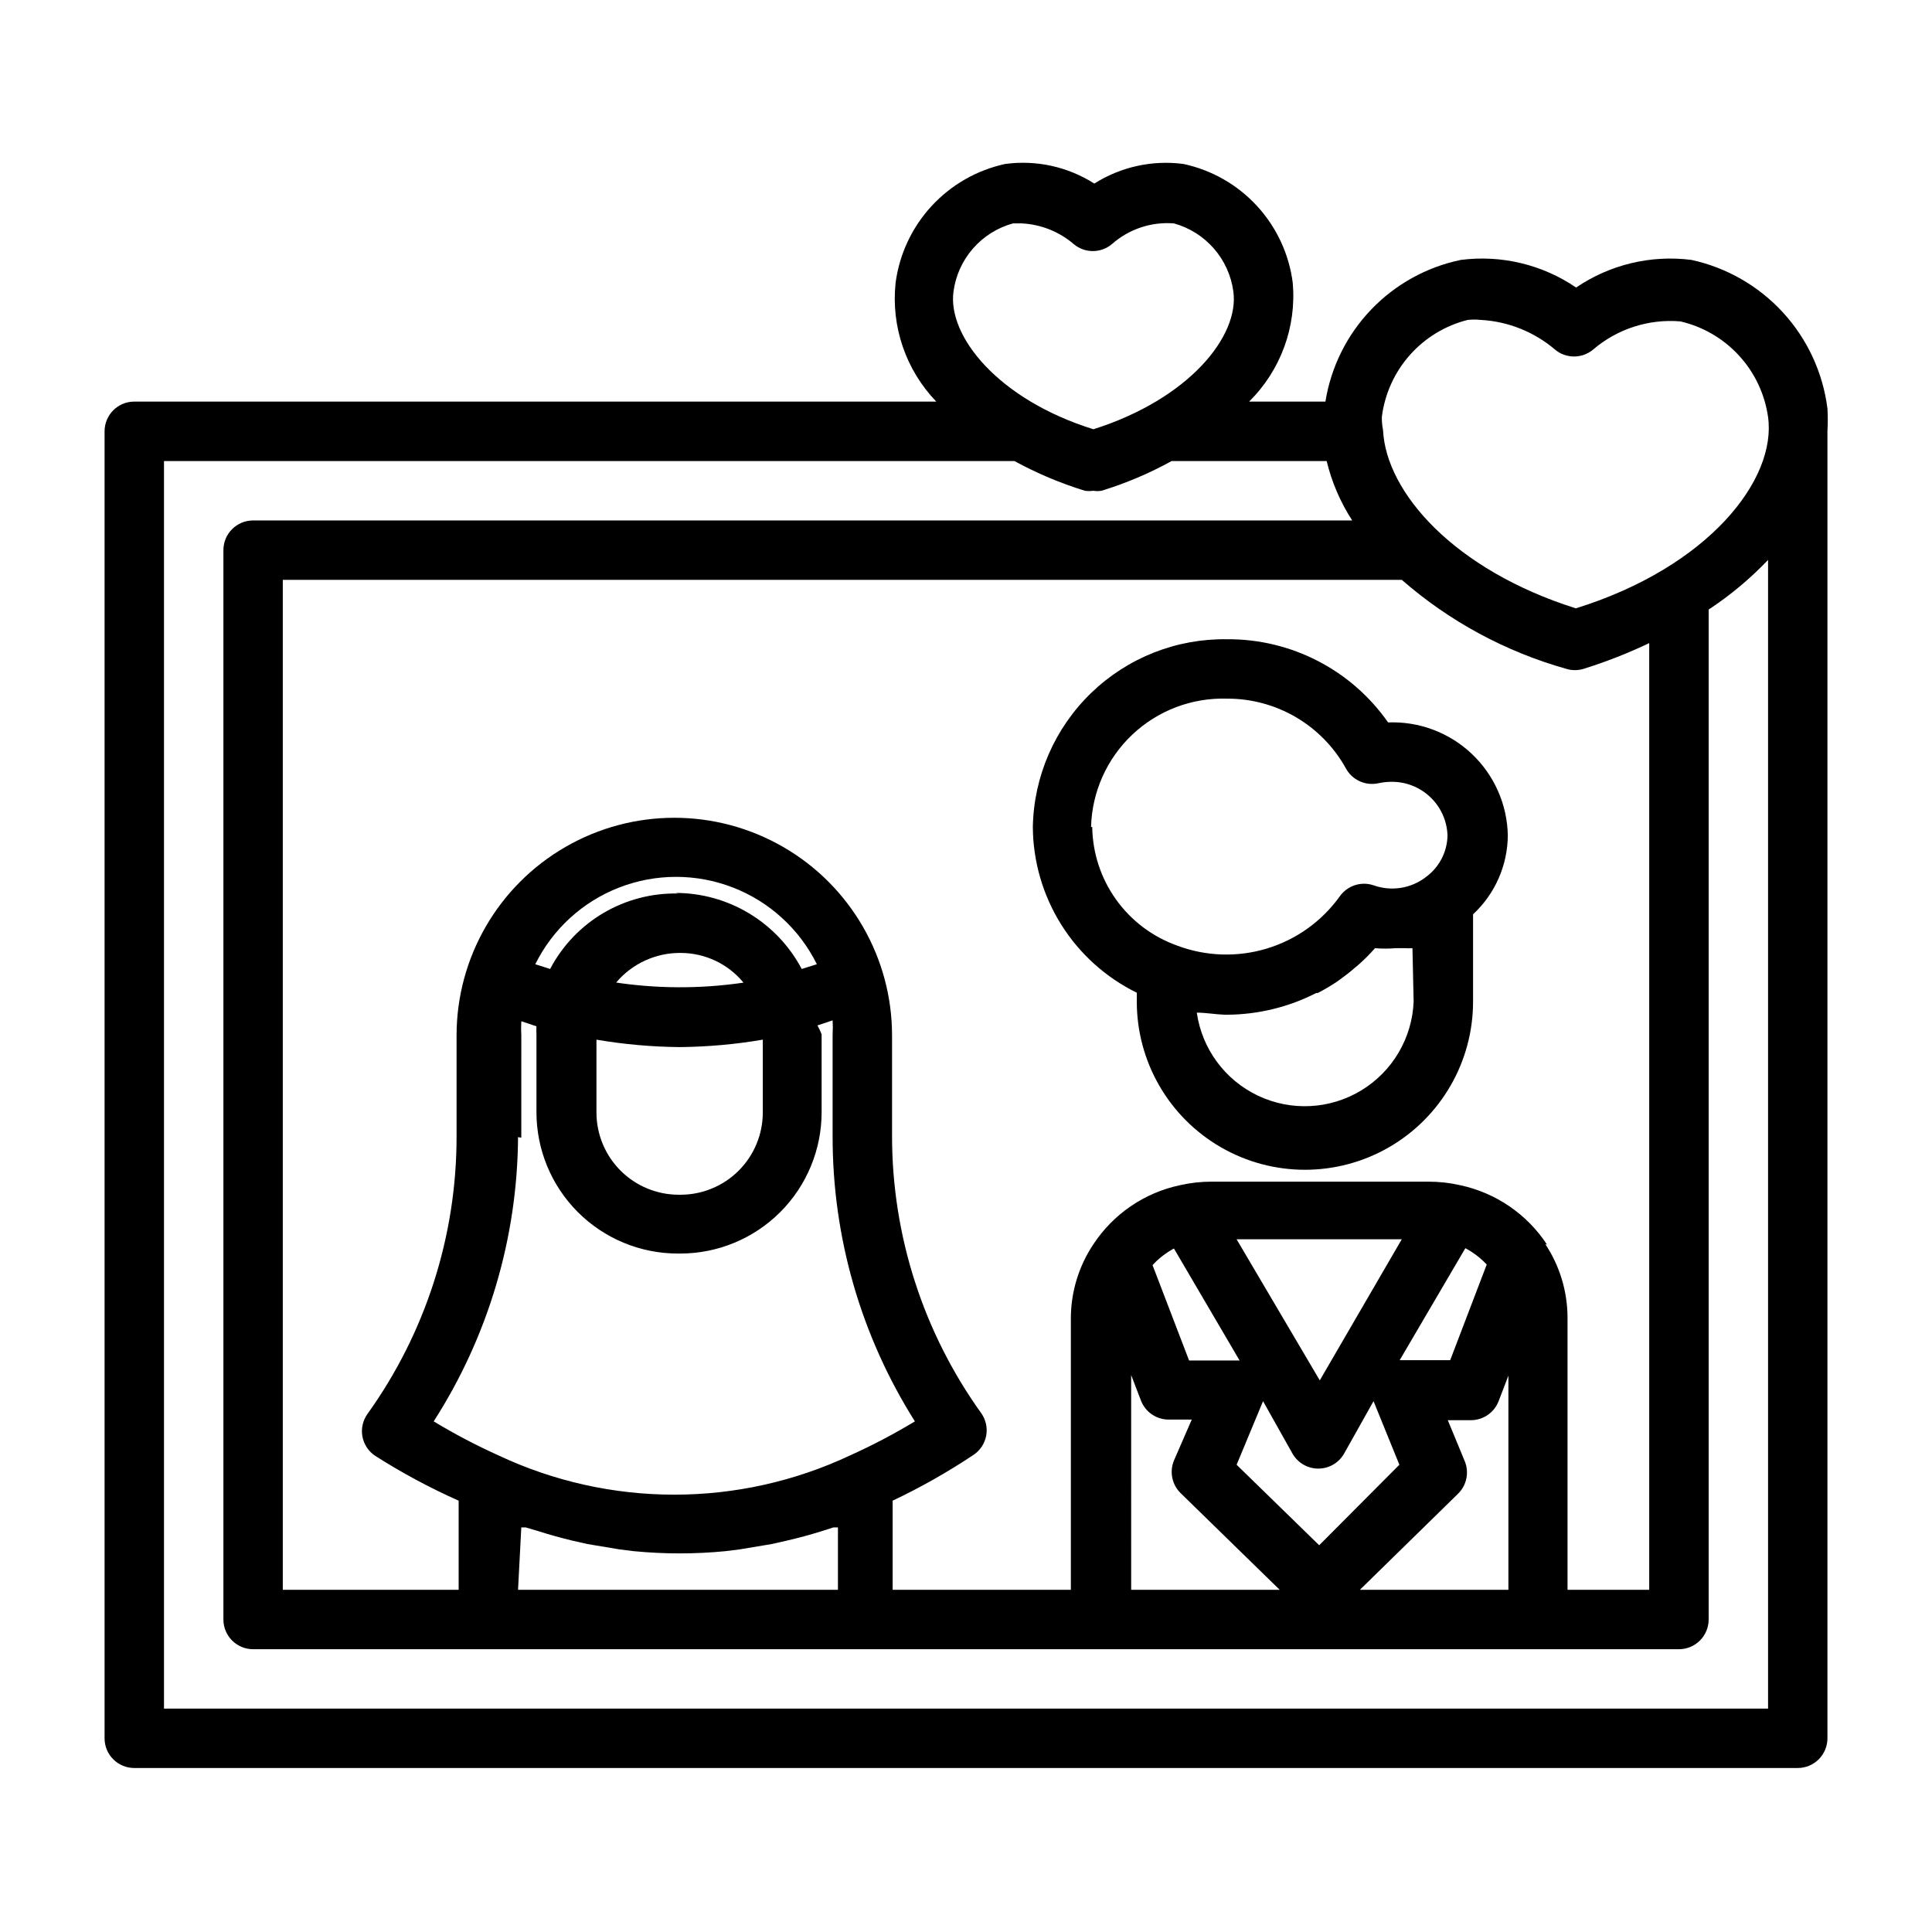 <?xml version="1.0" encoding="UTF-8"?>
<!-- The Best Svg Icon site in the world: iconSvg.co, Visit us! https://iconsvg.co -->
<svg fill="#000000" width="800px" height="800px" version="1.1" viewBox="144 144 512 512" xmlns="http://www.w3.org/2000/svg">
 <g>
  <path d="m511.86 335.45c-9.73-13.918-25.684-22.156-42.664-22.043-13.422-0.211-26.375 4.906-36.027 14.234-9.648 9.324-15.207 22.098-15.457 35.516 0.055 9.16 2.664 18.121 7.531 25.883 4.867 7.758 11.801 14.008 20.02 18.043v2.363c0 15.918 8.492 30.625 22.277 38.586 13.785 7.961 30.773 7.961 44.559 0s22.277-22.668 22.277-38.586v-23.145c5.828-5.41 9.16-12.988 9.211-20.938-0.164-8.203-3.617-15.992-9.586-21.617-5.965-5.625-13.945-8.617-22.141-8.297zm-78.719 27.711v-0.004c0.246-9.297 4.188-18.113 10.957-24.496 6.766-6.383 15.797-9.805 25.098-9.512 6.422-0.023 12.738 1.684 18.277 4.938 5.539 3.254 10.102 7.938 13.211 13.562 1.656 3.039 5.109 4.637 8.5 3.938 1.086-0.238 2.195-0.371 3.305-0.395 3.879-0.105 7.644 1.324 10.473 3.977 2.832 2.652 4.5 6.316 4.644 10.195-0.062 4.356-2.16 8.434-5.668 11.02-3.981 3.098-9.273 3.93-14.012 2.203-3.301-1.07-6.914 0.145-8.898 2.992-4.758 6.613-11.562 11.469-19.363 13.816-7.801 2.348-16.156 2.059-23.773-0.828-6.496-2.324-12.125-6.578-16.133-12.191-4.012-5.613-6.211-12.32-6.305-19.219zm85.488 46.285c-0.395 9.688-5.621 18.531-13.918 23.547-8.297 5.016-18.559 5.535-27.316 1.383-8.762-4.152-14.859-12.418-16.23-22.016 2.441 0 4.961 0.473 7.398 0.551h0.633c8.211-0.047 16.301-2.016 23.613-5.75h0.395c1.707-0.875 3.363-1.848 4.961-2.91l0.789-0.551c1.418-1.023 2.754-2.047 4.094-3.227l0.945-0.789h-0.004c1.566-1.371 3.039-2.844 4.406-4.41 1.809 0.16 3.625 0.16 5.434 0h2.519c0.656 0.047 1.312 0.047 1.969 0z"/>
  <path d="m628.29 252.24c-1.203-9.484-5.312-18.363-11.77-25.414s-14.945-11.922-24.285-13.949c-10.734-1.367-21.598 1.234-30.543 7.324-8.945-6.094-19.812-8.699-30.547-7.324-9.082 1.879-17.383 6.481-23.793 13.184-6.414 6.707-10.633 15.207-12.102 24.367h-20.23c8.359-8.242 12.605-19.793 11.57-31.488-0.973-7.602-4.281-14.715-9.469-20.355-5.191-5.641-12.004-9.531-19.5-11.133-8.238-1.086-16.594 0.754-23.617 5.195-7.008-4.465-15.375-6.309-23.613-5.195-7.496 1.621-14.309 5.512-19.508 11.148-5.199 5.637-8.531 12.738-9.539 20.34-1.238 11.574 2.707 23.105 10.781 31.488h-212.54c-4.348 0-7.871 3.523-7.871 7.871v346.37c0 2.086 0.828 4.09 2.305 5.566 1.477 1.477 3.477 2.305 5.566 2.305h440.83c2.09 0 4.09-0.828 5.566-2.305 1.477-1.477 2.309-3.481 2.309-5.566v-346.37c0.121-2.016 0.121-4.043 0-6.059zm-118.08 2.203c0.766-6.07 3.348-11.77 7.41-16.348 4.059-4.578 9.406-7.828 15.34-9.316 1.152-0.117 2.312-0.117 3.465 0 7.242 0.398 14.156 3.164 19.68 7.871 2.918 2.434 7.156 2.434 10.074 0 6.402-5.488 14.738-8.184 23.145-7.477 5.965 1.383 11.375 4.531 15.52 9.043 4.144 4.508 6.828 10.164 7.703 16.227 2.363 16.609-15.742 39.832-50.934 50.773-32.195-10.156-50.301-30.699-51.09-47.23h0.004c-0.238-1.168-0.348-2.356-0.316-3.543zm18.105 250.02h-13.383l17.398-29.676v-0.004c2.113 1.121 4.027 2.586 5.668 4.332zm-49.594 10.863 7.871 14.012c1.418 2.391 3.992 3.856 6.769 3.856 2.781 0 5.352-1.465 6.769-3.856l7.871-14.012 6.848 16.848-21.25 21.332-21.883-21.332zm15.035-5.512-22.043-37.391h43.77zm-38.652-34.949 17.398 29.676h-13.383l-9.684-25.27c1.633-1.773 3.547-3.262 5.668-4.406zm-11.336 33.535 2.598 6.769c1.168 3.027 4.078 5.027 7.324 5.035h6.141l-4.727 10.863c-1.227 2.984-0.512 6.418 1.812 8.66l26.215 25.586h-39.359zm86.594 31.488v-0.004c2.32-2.242 3.039-5.672 1.809-8.656l-4.488-10.863h6.144c3.246-0.012 6.152-2.012 7.32-5.039l2.598-6.769v56.758h-39.359zm23.617-66.047c-5.293-8.07-13.555-13.727-22.988-15.746-2.738-0.625-5.535-0.941-8.344-0.945h-57.625c-2.805 0.004-5.606 0.32-8.344 0.945-9.441 2.004-17.703 7.664-22.984 15.746-3.824 5.766-5.879 12.523-5.906 19.441v72.031h-47.23v-23.617c7.422-3.516 14.578-7.57 21.41-12.125 1.777-1.176 2.996-3.023 3.387-5.113 0.379-2.094-0.102-4.254-1.34-5.984-15.344-21.387-23.602-47.043-23.613-73.367v-26.688c0-20.613-11-39.664-28.852-49.969-17.855-10.309-39.848-10.309-57.703 0-17.852 10.305-28.852 29.355-28.852 49.969v26.922c-0.012 26.324-8.27 51.98-23.613 73.367-1.238 1.734-1.719 3.891-1.34 5.984 0.391 2.094 1.609 3.938 3.387 5.117 7.066 4.504 14.461 8.477 22.117 11.887v23.617h-46.602v-267.65h296.54c12.629 11.02 27.555 19.086 43.691 23.613 1.438 0.422 2.969 0.422 4.406 0 5.981-1.863 11.824-4.152 17.477-6.848v250.88h-21.648v-72.188c-0.027-6.918-2.078-13.68-5.902-19.445zm-251.91-54.316v-0.004c7.285 1.242 14.652 1.898 22.043 1.969 7.387-0.07 14.758-0.727 22.039-1.969v19.367c-0.02 5.754-2.316 11.27-6.387 15.34-4.07 4.07-9.582 6.367-15.34 6.387h-0.629c-5.754-0.02-11.27-2.316-15.34-6.387-4.07-4.07-6.367-9.586-6.387-15.34zm5.195-15.113v-0.004c4.258-5.055 10.551-7.941 17.16-7.871 6.434 0.016 12.527 2.902 16.609 7.871-11.484 1.688-23.164 1.633-34.637-0.156zm16.531-23.617v-0.004c-6.969-0.168-13.844 1.617-19.855 5.148-6.008 3.535-10.91 8.676-14.152 14.848l-3.938-1.258h0.004c4.617-9.316 12.551-16.57 22.242-20.332 9.695-3.762 20.445-3.762 30.137 0 9.695 3.762 17.629 11.016 22.246 20.332l-4.016 1.258c-3.223-6.094-8.051-11.191-13.961-14.742s-12.676-5.422-19.574-5.41zm-41.645 64.707 0.004-27.082c-0.078-1.258-0.078-2.519 0-3.777l4.016 1.34h-0.004c-0.039 0.707-0.039 1.414 0 2.125v20.625c0 9.938 3.949 19.469 10.977 26.496 7.027 7.023 16.559 10.973 26.496 10.973h0.629c9.938 0 19.469-3.949 26.496-10.973 7.027-7.027 10.977-16.559 10.977-26.496v-20.625c-0.316-0.812-0.684-1.602-1.105-2.363l4.016-1.34v0.004c0.078 1.258 0.078 2.519 0 3.777v26.922c-0.043 26.75 7.519 52.957 21.805 75.57-5.508 3.332-11.211 6.328-17.082 8.977-29.559 13.93-63.801 13.93-93.359 0-5.871-2.648-11.574-5.644-17.082-8.977 14.438-22.488 22.188-48.613 22.355-75.336zm0 103.28h1.18l3.465 1.023c2.914 0.945 5.824 1.73 8.738 2.441l4.172 0.945 8.5 1.418 3.777 0.473 0.004-0.004c8.062 0.785 16.184 0.785 24.246 0l3.777-0.473 8.5-1.418 4.172-0.945c2.938-0.684 5.852-1.469 8.738-2.363l3.465-1.102h1.18l0.004 16.535h-84.781zm130.29-345.58h2.363-0.004c5.078 0.258 9.922 2.195 13.777 5.508 2.918 2.434 7.156 2.434 10.074 0 4.508-4 10.449-5.988 16.453-5.508 4.102 1.133 7.781 3.445 10.578 6.648 2.801 3.203 4.598 7.16 5.168 11.379 1.652 11.809-11.73 28.496-37.078 36.527-25.27-7.871-38.73-24.719-37.078-36.527 0.57-4.219 2.367-8.176 5.168-11.379 2.797-3.203 6.477-5.516 10.578-6.648zm-224.98 393.6v-330.62h225.38c5.941 3.242 12.191 5.879 18.66 7.871 0.73 0.113 1.473 0.113 2.203 0 0.73 0.121 1.473 0.121 2.203 0 6.453-1.969 12.68-4.606 18.578-7.871h41.094c1.352 5.59 3.641 10.914 6.769 15.742h-291.27c-4.348 0-7.871 3.523-7.871 7.871v283.39c0 2.086 0.828 4.09 2.305 5.566 1.477 1.477 3.477 2.305 5.566 2.305h377.86c2.09 0 4.09-0.828 5.566-2.305 1.477-1.477 2.309-3.481 2.309-5.566v-267.65c5.727-3.773 11.008-8.184 15.742-13.148v304.41z"/>
 </g>
</svg>